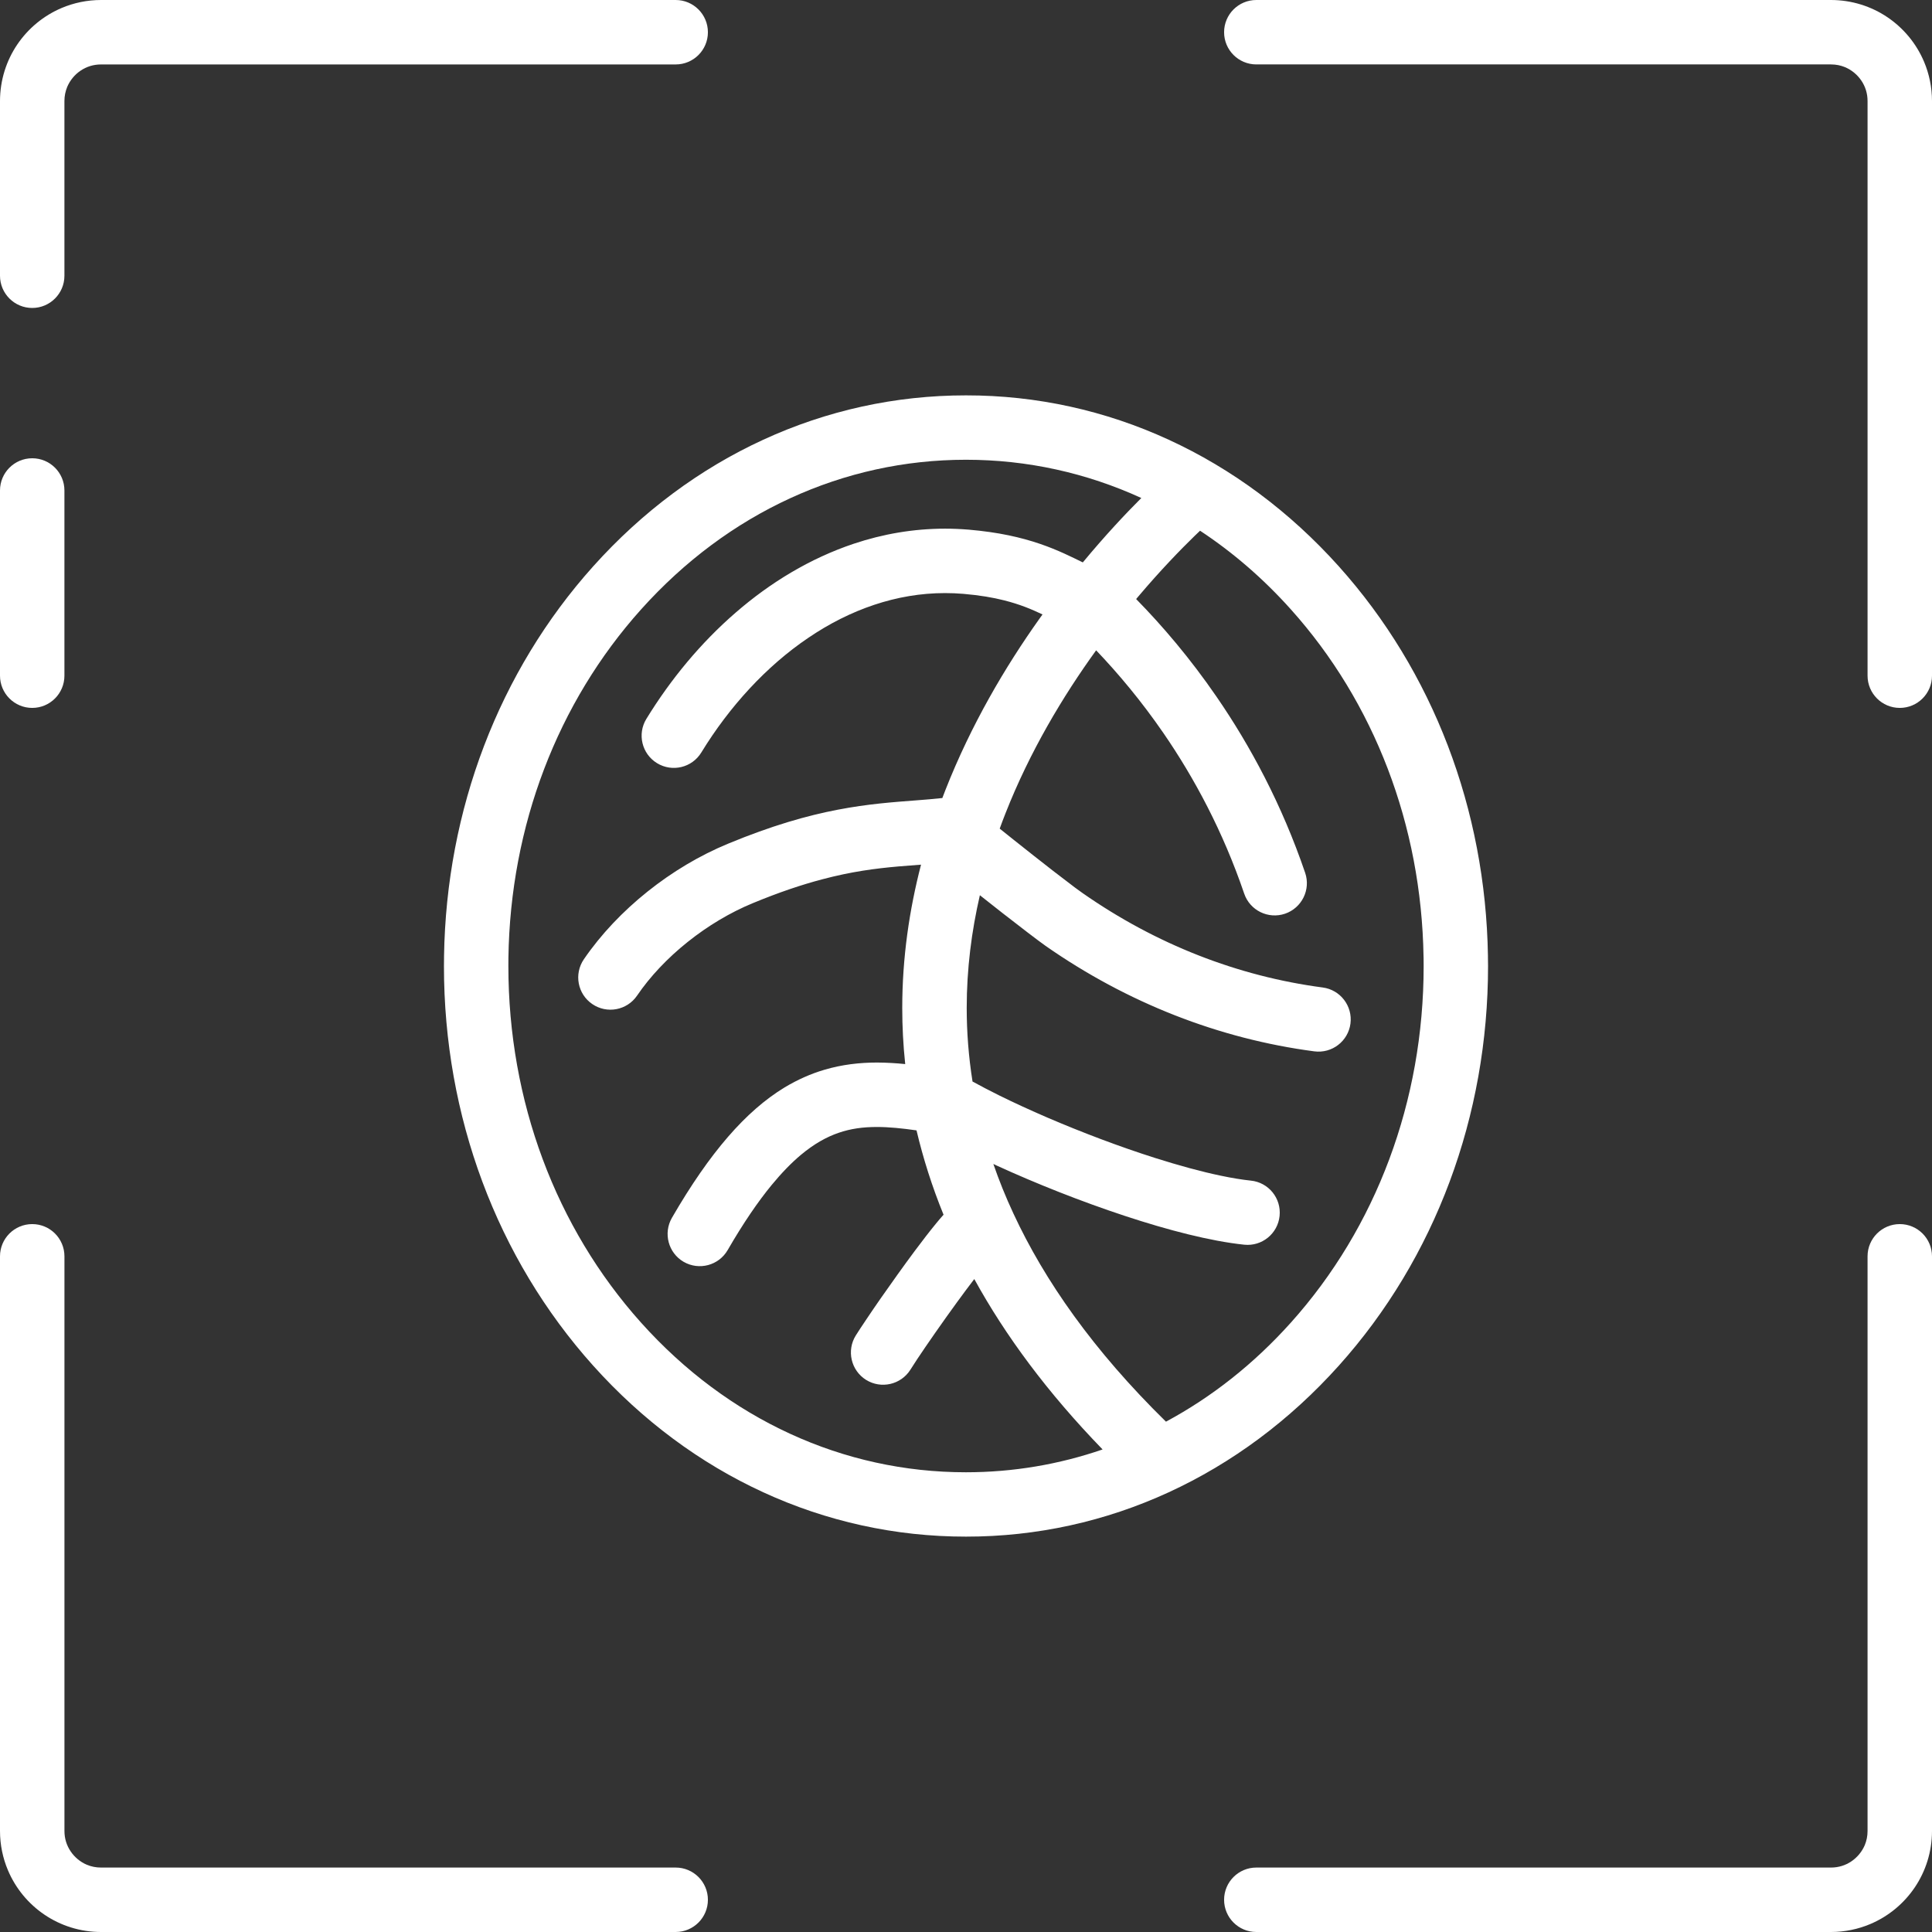 <?xml version="1.0" encoding="utf-8"?>
<!-- Generator: Adobe Illustrator 15.0.0, SVG Export Plug-In . SVG Version: 6.00 Build 0)  -->
<!DOCTYPE svg PUBLIC "-//W3C//DTD SVG 1.1//EN" "http://www.w3.org/Graphics/SVG/1.1/DTD/svg11.dtd">
<svg version="1.1" id="Layer_1" xmlns="http://www.w3.org/2000/svg" xmlns:xlink="http://www.w3.org/1999/xlink" x="0px" y="0px"
	 width="90px" height="90px" viewBox="0 0 90 90" enable-background="new 0 0 90 90" xml:space="preserve">
<rect x="0" y="0" width="90" height="90" fill="#333333" stroke="none"/>
<g id="NewGroupe46">
	<g id="NewGroup0-3">
		<g>
			<path fill="#FFFFFF" d="M36.811,23.21c2.56-1.178,5.324-1.793,8.189-1.793c2.856,0,5.614,0.613,8.167,1.782
				c-0.745,0.745-1.694,1.755-2.725,3c-0.507-0.246-1.151-0.576-1.995-0.864c-0.435-0.149-0.923-0.286-1.472-0.4
				c-0.55-0.114-1.16-0.202-1.849-0.262c-0.369-0.03-0.735-0.046-1.101-0.046c-1.474,0-2.902,0.25-4.251,0.701
				c-2.028,0.679-3.878,1.799-5.502,3.208c-1.626,1.408-3.028,3.103-4.162,4.952c-0.433,0.708-0.209,1.631,0.497,2.063
				c0.708,0.433,1.63,0.211,2.063-0.497c1.31-2.142,3.032-4.023,4.983-5.341c0.974-0.662,2.004-1.183,3.07-1.538
				c1.068-0.356,2.168-0.547,3.302-0.547c0.279,0,0.563,0.011,0.847,0.035c0.771,0.066,1.389,0.173,1.902,0.303
				c0.74,0.187,1.272,0.411,1.791,0.657c-0.051,0.072-0.104,0.143-0.156,0.217c-1.58,2.224-3.166,4.907-4.366,7.957
				c-0.048,0.125-0.097,0.25-0.145,0.378c-0.392,0.042-0.785,0.077-1.198,0.107c-1.068,0.083-2.254,0.163-3.678,0.438
				c-1.424,0.272-3.072,0.74-5.1,1.58c-1.336,0.551-2.613,1.318-3.76,2.235c-1.145,0.916-2.162,1.981-2.964,3.152
				c-0.468,0.686-0.292,1.62,0.393,2.086c0.683,0.468,1.617,0.292,2.085-0.392c0.606-0.892,1.426-1.758,2.359-2.502
				c0.934-0.747,1.982-1.374,3.032-1.806c1.242-0.514,2.294-0.863,3.219-1.107c1.389-0.369,2.487-0.508,3.566-0.604
				c0.35-0.03,0.699-0.057,1.053-0.083c-0.545,2.101-0.875,4.335-0.875,6.675c0,0.857,0.044,1.729,0.138,2.615
				c-0.433-0.044-0.87-0.07-1.312-0.072c-0.802,0-1.628,0.092-2.457,0.338c-0.622,0.183-1.239,0.455-1.846,0.819
				c-0.908,0.552-1.78,1.31-2.643,2.308c-0.861,0.995-1.719,2.23-2.608,3.766c-0.415,0.719-0.171,1.637,0.545,2.053
				c0.719,0.415,1.635,0.169,2.05-0.547c0.729-1.26,1.411-2.255,2.046-3.028c0.477-0.58,0.927-1.037,1.349-1.394
				c0.637-0.533,1.208-0.846,1.773-1.041c0.281-0.097,0.565-0.165,0.861-0.209c0.295-0.044,0.603-0.063,0.93-0.063
				c0.554,0,1.167,0.062,1.839,0.158c0.306,1.294,0.719,2.606,1.259,3.929c-0.114,0.127-0.231,0.264-0.356,0.418
				c-0.294,0.357-0.628,0.793-0.98,1.263c-0.527,0.708-1.087,1.494-1.582,2.202c-0.246,0.354-0.475,0.688-0.672,0.984
				c-0.2,0.294-0.367,0.551-0.497,0.756c-0.439,0.703-0.226,1.628,0.475,2.069c0.703,0.439,1.628,0.227,2.07-0.475
				c0.077-0.123,0.185-0.292,0.314-0.487c0.457-0.686,1.171-1.714,1.861-2.661c0.276-0.38,0.549-0.745,0.799-1.072
				c1.444,2.63,3.406,5.286,5.977,7.938c-2.032,0.699-4.17,1.063-6.367,1.063c-2.865,0-5.629-0.615-8.189-1.793
				c-2.56-1.175-4.915-2.915-6.945-5.179C25.888,57.178,23.682,51.286,23.682,45c-0.002-0.107,0-0.227,0.002-0.36v-0.011v-0.016
				c0.09-6.142,2.285-11.883,6.181-16.225C31.896,26.125,34.251,24.385,36.811,23.21L36.811,23.21z M60.135,28.389
				c3.887,4.333,6.082,10.057,6.179,16.183l0,0c0.002,0.018,0.002,0.028,0.002,0.038v0.021c0,0.137,0.005,0.26,0.003,0.369
				c0,6.286-2.207,12.178-6.184,16.611c-1.727,1.927-3.693,3.474-5.82,4.616c-3.382-3.317-5.654-6.569-7.104-9.692
				c-0.363-0.777-0.673-1.549-0.937-2.313c0.053,0.024,0.105,0.051,0.158,0.075c1.841,0.844,3.942,1.676,5.966,2.344
				c1.013,0.334,2.006,0.627,2.941,0.857c0.938,0.23,1.815,0.4,2.622,0.485c0.823,0.086,1.562-0.512,1.647-1.338
				c0.086-0.824-0.512-1.563-1.338-1.647l0,0c-0.404-0.042-0.879-0.119-1.399-0.229c-0.912-0.189-1.962-0.478-3.062-0.826
				c-1.647-0.523-3.405-1.189-5.012-1.879c-0.802-0.346-1.566-0.697-2.259-1.039c-0.443-0.221-0.858-0.436-1.234-0.643
				c-0.185-1.166-0.271-2.311-0.271-3.43c0-1.814,0.225-3.57,0.613-5.249c0.338,0.268,0.696,0.552,1.048,0.826
				c0.42,0.327,0.828,0.644,1.178,0.91c0.174,0.134,0.332,0.255,0.473,0.358c0.141,0.105,0.259,0.191,0.364,0.267
				c3.804,2.654,8.077,4.328,12.516,4.912c0.822,0.108,1.576-0.47,1.684-1.291c0.107-0.822-0.471-1.576-1.292-1.684l0,0
				c-3.948-0.521-7.766-2.008-11.188-4.399c-0.07-0.048-0.195-0.138-0.348-0.252c-0.266-0.2-0.624-0.475-1.018-0.778
				c-0.588-0.457-1.256-0.984-1.832-1.443c-0.242-0.191-0.466-0.371-0.661-0.529c0.088-0.237,0.173-0.473,0.266-0.703
				c1.138-2.896,2.688-5.476,4.226-7.603c1.03,1.079,2.109,2.364,3.138,3.86c1.435,2.085,2.771,4.575,3.759,7.473
				c0.267,0.785,1.119,1.202,1.903,0.937c0.784-0.269,1.204-1.121,0.937-1.905l0,0c-1.086-3.184-2.554-5.917-4.127-8.202
				c-1.229-1.789-2.521-3.303-3.746-4.551c0.03-0.037,0.063-0.075,0.094-0.112c1.035-1.224,1.967-2.184,2.633-2.832
				c0.09-0.086,0.174-0.165,0.25-0.239C57.426,25.726,58.848,26.952,60.135,28.389L60.135,28.389z M27.631,26.385
				c-4.395,4.9-6.84,11.338-6.946,18.154v0.013v0.058l0,0v0.011c-0.002,0.114-0.004,0.241-0.004,0.38
				c-0.002,6.987,2.457,13.605,6.95,18.615c2.289,2.553,4.981,4.549,7.928,5.902c2.944,1.355,6.146,2.067,9.441,2.064
				c3.296,0.003,6.497-0.709,9.441-2.064c2.947-1.354,5.639-3.35,7.928-5.902c4.494-5.01,6.95-11.628,6.95-18.615
				c0-0.141-0.002-0.271-0.005-0.389v-0.014c0-0.016,0-0.026,0-0.033c0-0.002,0-0.002,0-0.002c0-0.018,0-0.03,0-0.037l0,0v-0.002
				c-0.109-6.81-2.555-13.243-6.945-18.139c-2.289-2.553-4.98-4.548-7.928-5.902c-2.944-1.356-6.146-2.068-9.441-2.065
				c-3.296-0.002-6.497,0.709-9.441,2.065C32.612,21.836,29.92,23.832,27.631,26.385L27.631,26.385z"/>
			<path fill="#FFFFFF" d="M90,4.707c0-0.644-0.132-1.268-0.371-1.833c-0.358-0.846-0.954-1.563-1.703-2.07S86.263,0,85.293,0
				H58.524c-0.829,0-1.501,0.672-1.501,1.501c0,0.828,0.672,1.5,1.501,1.5h26.769c0.24,0,0.46,0.046,0.664,0.132
				c0.303,0.129,0.566,0.347,0.752,0.622c0.184,0.272,0.289,0.594,0.289,0.952v26.769c0,0.829,0.673,1.501,1.501,1.501
				c0.829,0,1.501-0.672,1.501-1.501l0,0V4.707L90,4.707z"/>
			<path fill="#FFFFFF" d="M1.501,32.977c0.828,0,1.5-0.672,1.5-1.501v-8.628c0-0.829-0.672-1.5-1.5-1.5
				c-0.829,0-1.501,0.672-1.501,1.5v8.628C0,32.304,0.672,32.977,1.501,32.977L1.501,32.977z"/>
			<path fill="#FFFFFF" d="M1.501,14.346c0.828,0,1.5-0.672,1.5-1.5l0,0V4.709c0-0.242,0.048-0.462,0.132-0.666
				C3.263,3.74,3.48,3.476,3.753,3.292c0.274-0.185,0.596-0.29,0.954-0.29h26.769c0.829,0,1.501-0.672,1.501-1.5
				C32.977,0.672,32.304,0,31.476,0H4.707C4.063,0,3.438,0.132,2.874,0.371c-0.846,0.358-1.563,0.954-2.07,1.703S0,3.737,0,4.709
				v8.136C0,13.674,0.672,14.346,1.501,14.346L1.501,14.346z"/>
			<path fill="#FFFFFF" d="M88.499,57.023c-0.828,0-1.501,0.672-1.501,1.501v26.769c0,0.24-0.046,0.46-0.131,0.664
				c-0.13,0.303-0.348,0.566-0.622,0.752c-0.272,0.184-0.594,0.289-0.952,0.289H58.524c-0.829,0-1.501,0.673-1.501,1.501
				c0,0.829,0.672,1.501,1.501,1.501l0,0h26.769c0.645,0,1.269-0.132,1.833-0.371c0.846-0.358,1.563-0.954,2.069-1.703
				C89.703,87.177,90,86.263,90,85.293V58.524C90,57.695,89.328,57.023,88.499,57.023L88.499,57.023z"/>
			<path fill="#FFFFFF" d="M2.074,89.195C2.823,89.703,3.737,90,4.707,90h26.769c0.829,0,1.501-0.672,1.501-1.501
				c0-0.828-0.672-1.501-1.501-1.501H4.707c-0.24,0-0.459-0.046-0.664-0.131c-0.303-0.13-0.567-0.348-0.751-0.622
				c-0.185-0.272-0.29-0.594-0.29-0.952V58.524c0-0.829-0.672-1.501-1.5-1.501C0.672,57.023,0,57.695,0,58.524l0,0v26.769
				c0,0.645,0.132,1.269,0.371,1.833C0.729,87.972,1.323,88.688,2.074,89.195L2.074,89.195z"/>
		</g>
	</g>
</g>
</svg>
